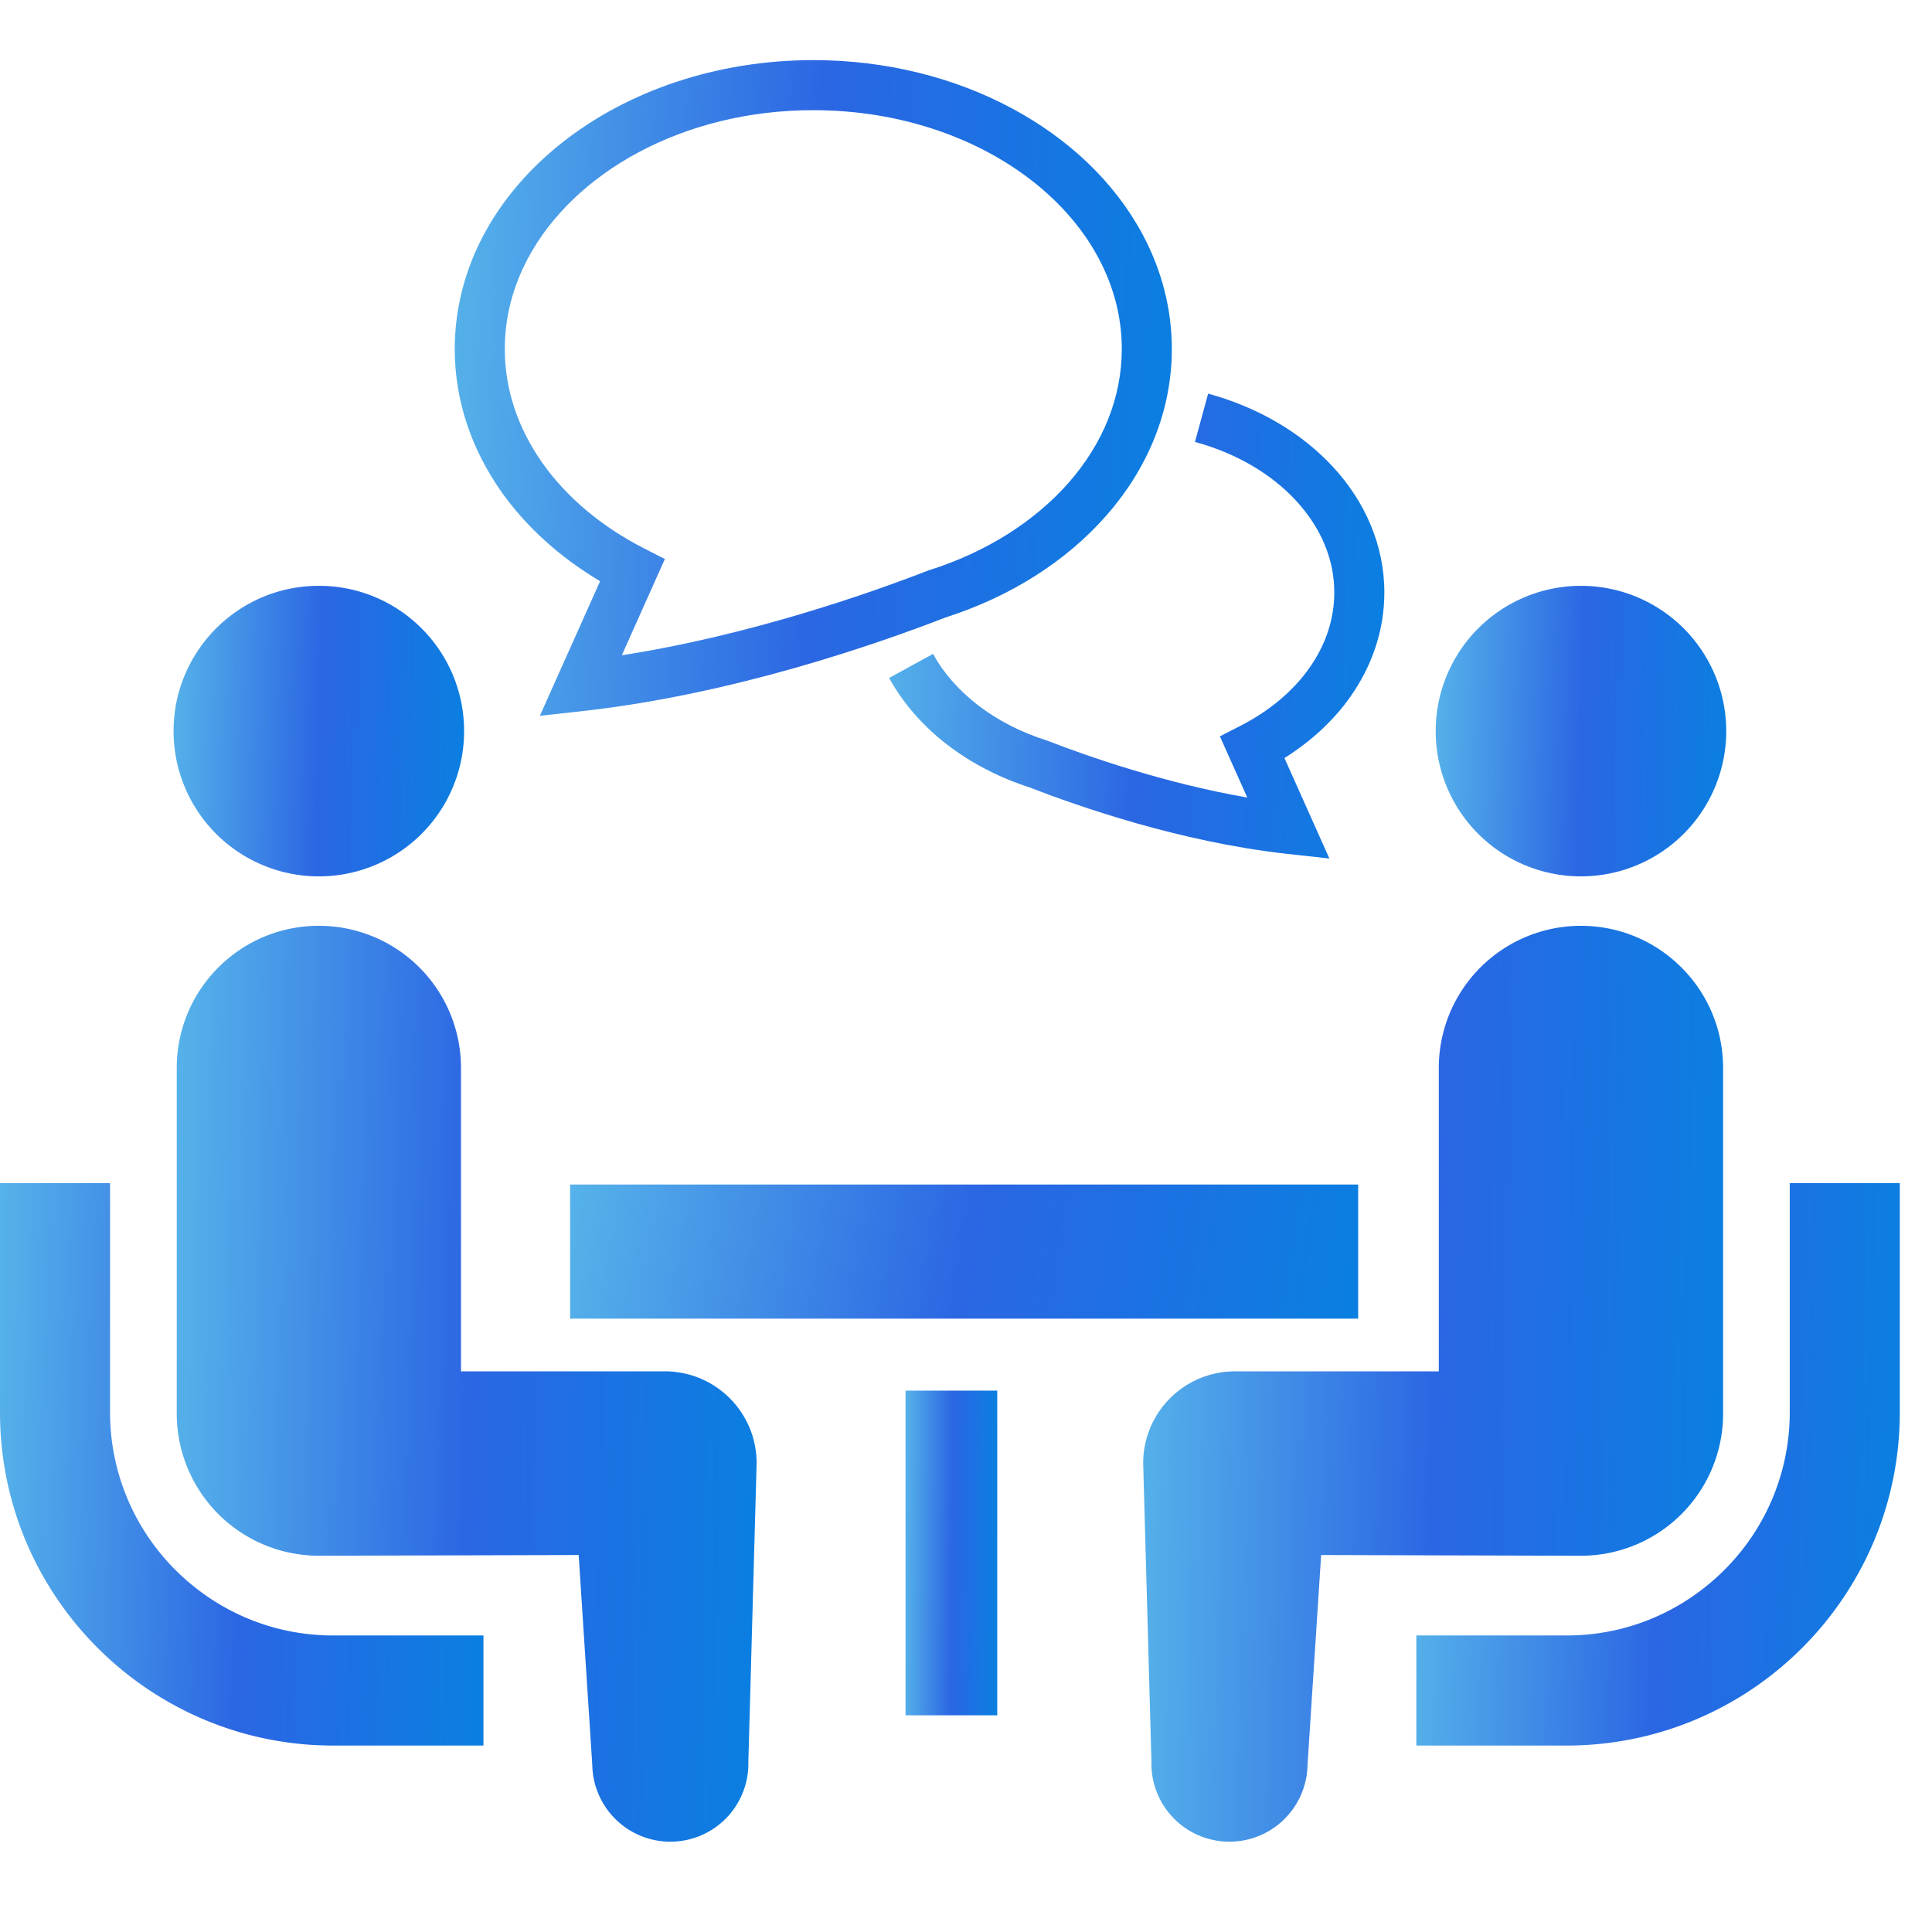 <svg width="120" height="120" fill="none" xmlns="http://www.w3.org/2000/svg"><path d="M10.9 97.515a13.802 13.802 0 01-4.064-9.786V73.487H0V87.73c.004 11.418 9.272 20.682 20.688 20.69h9.341v-6.838h-9.341c-3.826-.002-7.266-1.548-9.788-4.066z" fill="url(#paint0_linear_238_1000)"/><path d="M19.805 54.433a9.017 9.017 0 009.021-9.024c0-4.98-4.035-9.023-9.021-9.023-4.983 0-9.024 4.043-9.024 9.023a9.021 9.021 0 009.024 9.024z" fill="url(#paint1_linear_238_1000)"/><path d="M41.292 85.176H28.633V66.333a8.827 8.827 0 00-8.829-8.83c-4.873 0-8.826 3.952-8.826 8.83v21.468a8.827 8.827 0 008.826 8.828c.662 0 16.139-.044 16.139-.044l.846 13.064a4.852 4.852 0 004.954 4.741 4.845 4.845 0 004.738-4.954l.515-18.556a5.701 5.701 0 00-5.704-5.704z" fill="url(#paint2_linear_238_1000)"/><path d="M111.164 73.487V87.73a13.802 13.802 0 01-4.064 9.786c-2.522 2.518-5.962 4.064-9.786 4.066h-9.343v6.838h9.343c11.414-.008 20.68-9.272 20.686-20.69V73.487h-6.836z" fill="url(#paint3_linear_238_1000)"/><path d="M98.195 54.433a9.021 9.021 0 009.024-9.024 9.022 9.022 0 10-18.045 0 9.017 9.017 0 009.021 9.024z" fill="url(#paint4_linear_238_1000)"/><path d="M107.024 87.8V66.334c0-4.878-3.957-8.83-8.828-8.83a8.827 8.827 0 00-8.83 8.83v18.843H76.709a5.701 5.701 0 00-5.704 5.704l.514 18.555a4.844 4.844 0 004.739 4.954 4.85 4.85 0 004.953-4.74l.847-13.065s15.477.045 16.139.045a8.829 8.829 0 008.828-8.829z" fill="url(#paint5_linear_238_1000)"/><path d="M84.36 73.573H35.411v8.33h48.947v-8.33z" fill="url(#paint6_linear_238_1000)"/><path d="M61.94 86.375h-5.695v20.166h5.696V86.375z" fill="url(#paint7_linear_238_1000)"/><path d="M82.874 36.8c0 1.679-.542 3.258-1.538 4.677-.996 1.42-2.46 2.663-4.256 3.586l-1.31.672 1.7 3.8c-5.156-.892-9.94-2.57-12.357-3.508l-.048-.02-.051-.015c-3.24-1.02-5.773-3.016-7.058-5.378l-2.731 1.495c1.745 3.17 4.913 5.577 8.764 6.811v.004c2.99 1.159 9.277 3.36 15.881 4.103l2.7.297-2.791-6.241c1.638-1.031 3.044-2.31 4.1-3.816 1.324-1.878 2.108-4.1 2.105-6.467.003-2.944-1.213-5.659-3.174-7.783-1.962-2.132-4.666-3.719-7.77-4.568l-.819 3c2.594.703 4.79 2.023 6.299 3.672 1.517 1.656 2.354 3.59 2.354 5.679z" fill="url(#paint8_linear_238_1000)"/><path d="M37.272 36.099l-3.74 8.361 2.702-.3c9.325-1.04 18.255-4.166 22.494-5.808 4.028-1.29 7.504-3.49 10.006-6.35 2.525-2.878 4.052-6.456 4.05-10.326.002-2.53-.653-4.945-1.813-7.112-1.74-3.254-4.602-5.956-8.144-7.847-3.539-1.892-7.77-2.983-12.313-2.983-6.052.004-11.559 1.934-15.613 5.136-2.024 1.602-3.684 3.525-4.847 5.694-1.157 2.167-1.809 4.583-1.809 7.113-.003 3.227 1.066 6.26 2.88 8.845 1.558 2.21 3.666 4.1 6.147 5.577zM32.8 16.029c1.402-2.628 3.795-4.93 6.868-6.573 3.07-1.64 6.807-2.616 10.847-2.612 5.387-.004 10.236 1.73 13.687 4.462 1.723 1.365 3.094 2.97 4.03 4.724.937 1.755 1.444 3.651 1.444 5.646-.003 3.041-1.179 5.877-3.278 8.28-2.097 2.399-5.118 4.338-8.7 5.464l-.045.014-.048.02c-3.671 1.424-11.095 4.02-18.983 5.246l2.674-5.977-1.313-.673c-2.65-1.357-4.82-3.196-6.31-5.32-1.493-2.127-2.317-4.511-2.32-7.054.003-1.995.507-3.89 1.447-5.646z" fill="url(#paint9_linear_238_1000)"/><defs><linearGradient id="paint0_linear_238_1000" x1="-.729" y1="73.487" x2="31.313" y2="74.275" gradientUnits="userSpaceOnUse"><stop stop-color="#58B6EA"/><stop offset=".51" stop-color="#2B66E3"/><stop offset="1" stop-color="#0980E1"/></linearGradient><linearGradient id="paint1_linear_238_1000" x1="10.342" y1="36.386" x2="29.593" y2="36.936" gradientUnits="userSpaceOnUse"><stop stop-color="#58B6EA"/><stop offset=".51" stop-color="#2B66E3"/><stop offset="1" stop-color="#0980E1"/></linearGradient><linearGradient id="paint2_linear_238_1000" x1="10.103" y1="57.502" x2="48.546" y2="58.198" gradientUnits="userSpaceOnUse"><stop stop-color="#58B6EA"/><stop offset=".51" stop-color="#2B66E3"/><stop offset="1" stop-color="#0980E1"/></linearGradient><linearGradient id="paint3_linear_238_1000" x1="87.241" y1="73.487" x2="119.283" y2="74.275" gradientUnits="userSpaceOnUse"><stop stop-color="#58B6EA"/><stop offset=".51" stop-color="#2B66E3"/><stop offset="1" stop-color="#0980E1"/></linearGradient><linearGradient id="paint4_linear_238_1000" x1="88.736" y1="36.386" x2="107.986" y2="36.936" gradientUnits="userSpaceOnUse"><stop stop-color="#58B6EA"/><stop offset=".51" stop-color="#2B66E3"/><stop offset="1" stop-color="#0980E1"/></linearGradient><linearGradient id="paint5_linear_238_1000" x1="70.129" y1="57.502" x2="108.574" y2="58.198" gradientUnits="userSpaceOnUse"><stop stop-color="#58B6EA"/><stop offset=".51" stop-color="#2B66E3"/><stop offset="1" stop-color="#0980E1"/></linearGradient><linearGradient id="paint6_linear_238_1000" x1="34.223" y1="73.573" x2="85.048" y2="82.111" gradientUnits="userSpaceOnUse"><stop stop-color="#58B6EA"/><stop offset=".51" stop-color="#2B66E3"/><stop offset="1" stop-color="#0980E1"/></linearGradient><linearGradient id="paint7_linear_238_1000" x1="56.107" y1="86.375" x2="62.188" y2="86.424" gradientUnits="userSpaceOnUse"><stop stop-color="#58B6EA"/><stop offset=".51" stop-color="#2B66E3"/><stop offset="1" stop-color="#0980E1"/></linearGradient><linearGradient id="paint8_linear_238_1000" x1="54.477" y1="24.449" x2="87.288" y2="25.448" gradientUnits="userSpaceOnUse"><stop stop-color="#58B6EA"/><stop offset=".51" stop-color="#2B66E3"/><stop offset="1" stop-color="#0980E1"/></linearGradient><linearGradient id="paint9_linear_238_1000" x1="27.163" y1="3.734" x2="74.669" y2="5.219" gradientUnits="userSpaceOnUse"><stop stop-color="#58B6EA"/><stop offset=".51" stop-color="#2B66E3"/><stop offset="1" stop-color="#0980E1"/></linearGradient></defs></svg>